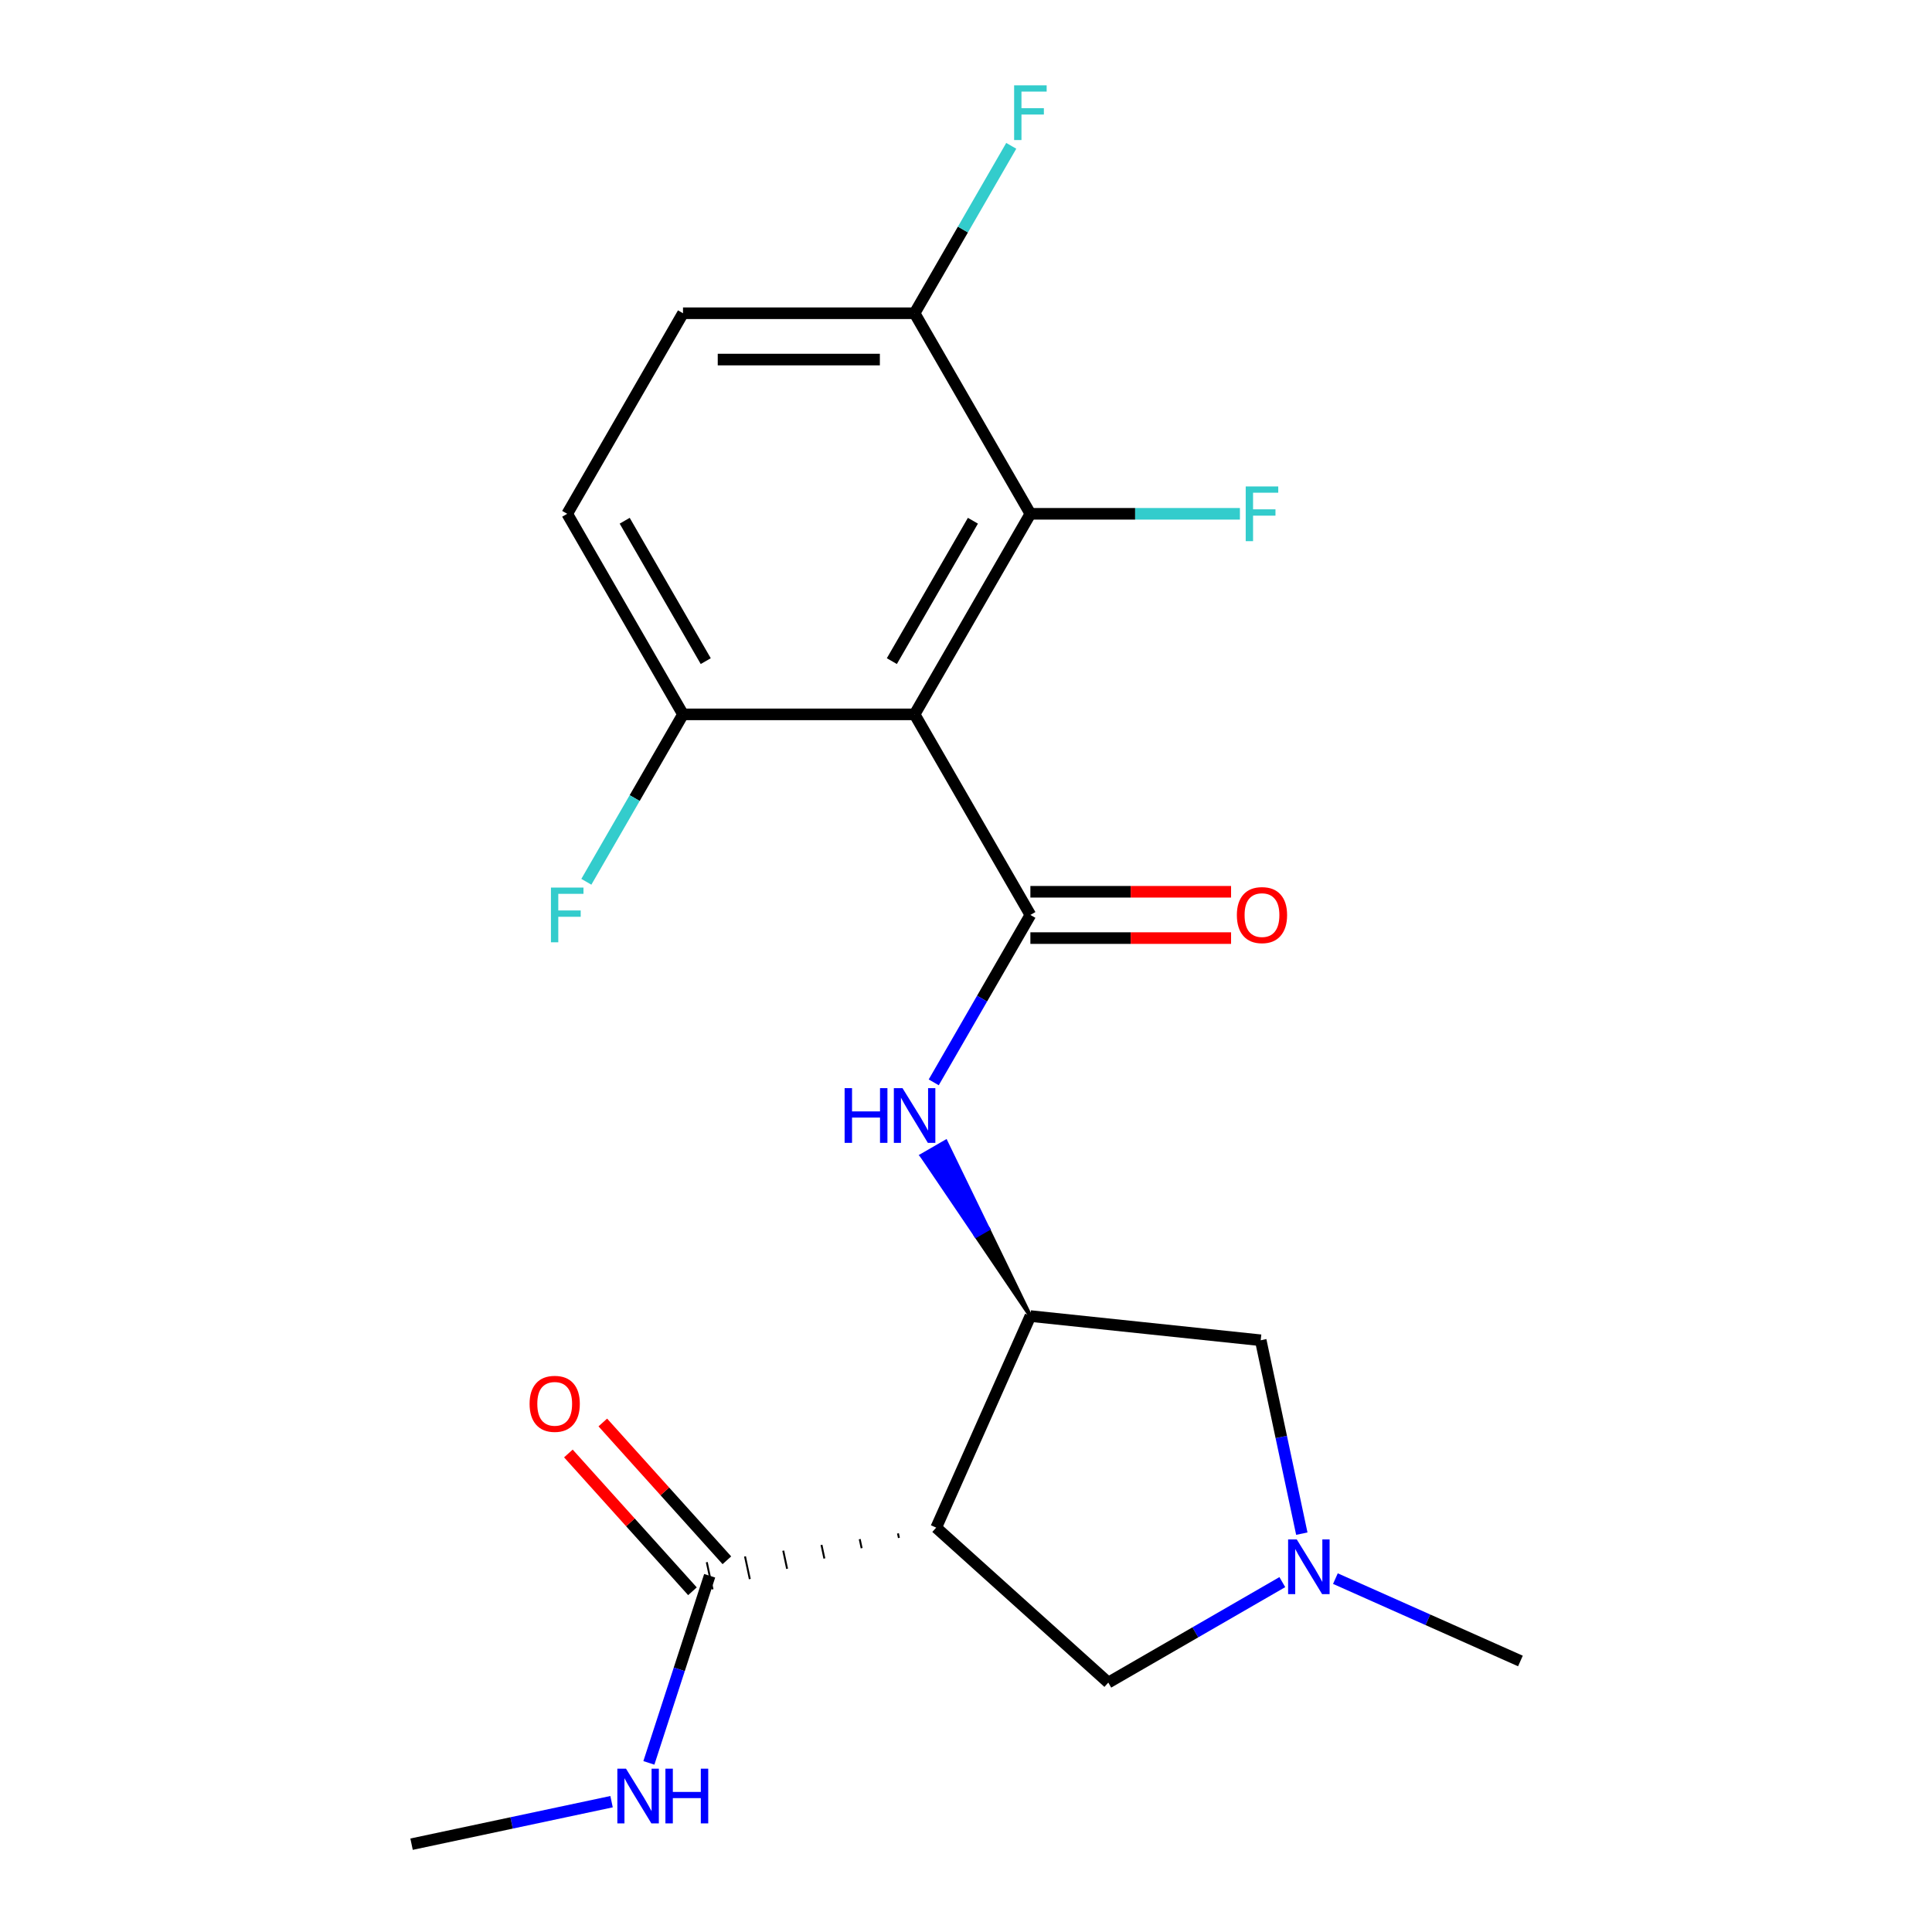 <?xml version='1.0' encoding='iso-8859-1'?>
<svg version='1.1' baseProfile='full'
              xmlns='http://www.w3.org/2000/svg'
                      xmlns:rdkit='http://www.rdkit.org/xml'
                      xmlns:xlink='http://www.w3.org/1999/xlink'
                  xml:space='preserve'
width='1000px' height='1000px' viewBox='0 0 1000 1000'>
<!-- END OF HEADER -->
<rect style='opacity:1.0;fill:#FFFFFF;stroke:none' width='1000' height='1000' x='0' y='0'> </rect>
<path class='bond-0' d='M 533.328,473.568 L 473.393,369.757' style='fill:none;fill-rule:evenodd;stroke:#000000;stroke-width:6px;stroke-linecap:butt;stroke-linejoin:miter;stroke-opacity:1' />
<path class='bond-3' d='M 533.328,473.568 L 508.313,516.895' style='fill:none;fill-rule:evenodd;stroke:#000000;stroke-width:6px;stroke-linecap:butt;stroke-linejoin:miter;stroke-opacity:1' />
<path class='bond-3' d='M 508.313,516.895 L 483.298,560.222' style='fill:none;fill-rule:evenodd;stroke:#0000FF;stroke-width:6px;stroke-linecap:butt;stroke-linejoin:miter;stroke-opacity:1' />
<path class='bond-10' d='M 533.328,485.555 L 585.265,485.555' style='fill:none;fill-rule:evenodd;stroke:#000000;stroke-width:6px;stroke-linecap:butt;stroke-linejoin:miter;stroke-opacity:1' />
<path class='bond-10' d='M 585.265,485.555 L 637.202,485.555' style='fill:none;fill-rule:evenodd;stroke:#FF0000;stroke-width:6px;stroke-linecap:butt;stroke-linejoin:miter;stroke-opacity:1' />
<path class='bond-10' d='M 533.328,461.581 L 585.265,461.581' style='fill:none;fill-rule:evenodd;stroke:#000000;stroke-width:6px;stroke-linecap:butt;stroke-linejoin:miter;stroke-opacity:1' />
<path class='bond-10' d='M 585.265,461.581 L 637.202,461.581' style='fill:none;fill-rule:evenodd;stroke:#FF0000;stroke-width:6px;stroke-linecap:butt;stroke-linejoin:miter;stroke-opacity:1' />
<path class='bond-4' d='M 473.393,369.757 L 533.328,265.946' style='fill:none;fill-rule:evenodd;stroke:#000000;stroke-width:6px;stroke-linecap:butt;stroke-linejoin:miter;stroke-opacity:1' />
<path class='bond-4' d='M 461.621,342.199 L 503.576,269.531' style='fill:none;fill-rule:evenodd;stroke:#000000;stroke-width:6px;stroke-linecap:butt;stroke-linejoin:miter;stroke-opacity:1' />
<path class='bond-9' d='M 473.393,369.757 L 353.522,369.757' style='fill:none;fill-rule:evenodd;stroke:#000000;stroke-width:6px;stroke-linecap:butt;stroke-linejoin:miter;stroke-opacity:1' />
<path class='bond-1' d='M 484.572,790.697 L 533.328,681.19' style='fill:none;fill-rule:evenodd;stroke:#000000;stroke-width:6px;stroke-linecap:butt;stroke-linejoin:miter;stroke-opacity:1' />
<path class='bond-5' d='M 464.781,793.678 L 465.28,796.023' style='fill:none;fill-rule:evenodd;stroke:#000000;stroke-width:1.0px;stroke-linecap:butt;stroke-linejoin:miter;stroke-opacity:1' />
<path class='bond-5' d='M 444.99,796.659 L 445.987,801.349' style='fill:none;fill-rule:evenodd;stroke:#000000;stroke-width:1.0px;stroke-linecap:butt;stroke-linejoin:miter;stroke-opacity:1' />
<path class='bond-5' d='M 425.199,799.641 L 426.695,806.676' style='fill:none;fill-rule:evenodd;stroke:#000000;stroke-width:1.0px;stroke-linecap:butt;stroke-linejoin:miter;stroke-opacity:1' />
<path class='bond-5' d='M 405.408,802.622 L 407.402,812.002' style='fill:none;fill-rule:evenodd;stroke:#000000;stroke-width:1.0px;stroke-linecap:butt;stroke-linejoin:miter;stroke-opacity:1' />
<path class='bond-5' d='M 385.617,805.603 L 388.109,817.328' style='fill:none;fill-rule:evenodd;stroke:#000000;stroke-width:1.0px;stroke-linecap:butt;stroke-linejoin:miter;stroke-opacity:1' />
<path class='bond-5' d='M 365.826,808.584 L 368.817,822.654' style='fill:none;fill-rule:evenodd;stroke:#000000;stroke-width:1.0px;stroke-linecap:butt;stroke-linejoin:miter;stroke-opacity:1' />
<path class='bond-7' d='M 484.572,790.697 L 573.654,870.906' style='fill:none;fill-rule:evenodd;stroke:#000000;stroke-width:6px;stroke-linecap:butt;stroke-linejoin:miter;stroke-opacity:1' />
<path class='bond-2' d='M 533.328,681.19 L 511.428,636.065 L 505.199,639.661 Z' style='fill:#000000;fill-rule:evenodd;fill-opacity:1;stroke:#000000;stroke-width:2px;stroke-linecap:butt;stroke-linejoin:miter;stroke-opacity:1;' />
<path class='bond-2' d='M 511.428,636.065 L 477.07,598.132 L 489.527,590.94 Z' style='fill:#0000FF;fill-rule:evenodd;fill-opacity:1;stroke:#0000FF;stroke-width:2px;stroke-linecap:butt;stroke-linejoin:miter;stroke-opacity:1;' />
<path class='bond-2' d='M 511.428,636.065 L 505.199,639.661 L 477.07,598.132 Z' style='fill:#0000FF;fill-rule:evenodd;fill-opacity:1;stroke:#0000FF;stroke-width:2px;stroke-linecap:butt;stroke-linejoin:miter;stroke-opacity:1;' />
<path class='bond-8' d='M 533.328,681.19 L 652.542,693.72' style='fill:none;fill-rule:evenodd;stroke:#000000;stroke-width:6px;stroke-linecap:butt;stroke-linejoin:miter;stroke-opacity:1' />
<path class='bond-11' d='M 533.328,265.946 L 473.393,162.136' style='fill:none;fill-rule:evenodd;stroke:#000000;stroke-width:6px;stroke-linecap:butt;stroke-linejoin:miter;stroke-opacity:1' />
<path class='bond-16' d='M 533.328,265.946 L 587.555,265.946' style='fill:none;fill-rule:evenodd;stroke:#000000;stroke-width:6px;stroke-linecap:butt;stroke-linejoin:miter;stroke-opacity:1' />
<path class='bond-16' d='M 587.555,265.946 L 641.782,265.946' style='fill:none;fill-rule:evenodd;stroke:#33CCCC;stroke-width:6px;stroke-linecap:butt;stroke-linejoin:miter;stroke-opacity:1' />
<path class='bond-12' d='M 376.23,807.599 L 344.119,771.936' style='fill:none;fill-rule:evenodd;stroke:#000000;stroke-width:6px;stroke-linecap:butt;stroke-linejoin:miter;stroke-opacity:1' />
<path class='bond-12' d='M 344.119,771.936 L 312.009,736.274' style='fill:none;fill-rule:evenodd;stroke:#FF0000;stroke-width:6px;stroke-linecap:butt;stroke-linejoin:miter;stroke-opacity:1' />
<path class='bond-12' d='M 358.413,823.64 L 326.303,787.978' style='fill:none;fill-rule:evenodd;stroke:#000000;stroke-width:6px;stroke-linecap:butt;stroke-linejoin:miter;stroke-opacity:1' />
<path class='bond-12' d='M 326.303,787.978 L 294.193,752.316' style='fill:none;fill-rule:evenodd;stroke:#FF0000;stroke-width:6px;stroke-linecap:butt;stroke-linejoin:miter;stroke-opacity:1' />
<path class='bond-15' d='M 367.321,815.619 L 351.588,864.043' style='fill:none;fill-rule:evenodd;stroke:#000000;stroke-width:6px;stroke-linecap:butt;stroke-linejoin:miter;stroke-opacity:1' />
<path class='bond-15' d='M 351.588,864.043 L 335.854,912.466' style='fill:none;fill-rule:evenodd;stroke:#0000FF;stroke-width:6px;stroke-linecap:butt;stroke-linejoin:miter;stroke-opacity:1' />
<path class='bond-6' d='M 673.818,793.814 L 663.18,743.767' style='fill:none;fill-rule:evenodd;stroke:#0000FF;stroke-width:6px;stroke-linecap:butt;stroke-linejoin:miter;stroke-opacity:1' />
<path class='bond-6' d='M 663.18,743.767 L 652.542,693.72' style='fill:none;fill-rule:evenodd;stroke:#000000;stroke-width:6px;stroke-linecap:butt;stroke-linejoin:miter;stroke-opacity:1' />
<path class='bond-19' d='M 691.201,817.087 L 739.086,838.407' style='fill:none;fill-rule:evenodd;stroke:#0000FF;stroke-width:6px;stroke-linecap:butt;stroke-linejoin:miter;stroke-opacity:1' />
<path class='bond-19' d='M 739.086,838.407 L 786.972,859.726' style='fill:none;fill-rule:evenodd;stroke:#000000;stroke-width:6px;stroke-linecap:butt;stroke-linejoin:miter;stroke-opacity:1' />
<path class='bond-21' d='M 663.728,818.902 L 618.691,844.904' style='fill:none;fill-rule:evenodd;stroke:#0000FF;stroke-width:6px;stroke-linecap:butt;stroke-linejoin:miter;stroke-opacity:1' />
<path class='bond-21' d='M 618.691,844.904 L 573.654,870.906' style='fill:none;fill-rule:evenodd;stroke:#000000;stroke-width:6px;stroke-linecap:butt;stroke-linejoin:miter;stroke-opacity:1' />
<path class='bond-13' d='M 353.522,369.757 L 293.587,265.946' style='fill:none;fill-rule:evenodd;stroke:#000000;stroke-width:6px;stroke-linecap:butt;stroke-linejoin:miter;stroke-opacity:1' />
<path class='bond-13' d='M 365.294,342.199 L 323.34,269.531' style='fill:none;fill-rule:evenodd;stroke:#000000;stroke-width:6px;stroke-linecap:butt;stroke-linejoin:miter;stroke-opacity:1' />
<path class='bond-17' d='M 353.522,369.757 L 328.508,413.084' style='fill:none;fill-rule:evenodd;stroke:#000000;stroke-width:6px;stroke-linecap:butt;stroke-linejoin:miter;stroke-opacity:1' />
<path class='bond-17' d='M 328.508,413.084 L 303.493,456.411' style='fill:none;fill-rule:evenodd;stroke:#33CCCC;stroke-width:6px;stroke-linecap:butt;stroke-linejoin:miter;stroke-opacity:1' />
<path class='bond-18' d='M 473.393,162.136 L 498.408,118.809' style='fill:none;fill-rule:evenodd;stroke:#000000;stroke-width:6px;stroke-linecap:butt;stroke-linejoin:miter;stroke-opacity:1' />
<path class='bond-18' d='M 498.408,118.809 L 523.423,75.481' style='fill:none;fill-rule:evenodd;stroke:#33CCCC;stroke-width:6px;stroke-linecap:butt;stroke-linejoin:miter;stroke-opacity:1' />
<path class='bond-22' d='M 473.393,162.136 L 353.522,162.136' style='fill:none;fill-rule:evenodd;stroke:#000000;stroke-width:6px;stroke-linecap:butt;stroke-linejoin:miter;stroke-opacity:1' />
<path class='bond-22' d='M 455.412,186.11 L 371.503,186.11' style='fill:none;fill-rule:evenodd;stroke:#000000;stroke-width:6px;stroke-linecap:butt;stroke-linejoin:miter;stroke-opacity:1' />
<path class='bond-14' d='M 293.587,265.946 L 353.522,162.136' style='fill:none;fill-rule:evenodd;stroke:#000000;stroke-width:6px;stroke-linecap:butt;stroke-linejoin:miter;stroke-opacity:1' />
<path class='bond-20' d='M 316.543,932.543 L 264.786,943.544' style='fill:none;fill-rule:evenodd;stroke:#0000FF;stroke-width:6px;stroke-linecap:butt;stroke-linejoin:miter;stroke-opacity:1' />
<path class='bond-20' d='M 264.786,943.544 L 213.028,954.545' style='fill:none;fill-rule:evenodd;stroke:#000000;stroke-width:6px;stroke-linecap:butt;stroke-linejoin:miter;stroke-opacity:1' />
<path  class='atom-4' d='M 437.173 563.219
L 441.013 563.219
L 441.013 575.259
L 455.493 575.259
L 455.493 563.219
L 459.333 563.219
L 459.333 591.539
L 455.493 591.539
L 455.493 578.459
L 441.013 578.459
L 441.013 591.539
L 437.173 591.539
L 437.173 563.219
' fill='#0000FF'/>
<path  class='atom-4' d='M 467.133 563.219
L 476.413 578.219
Q 477.333 579.699, 478.813 582.379
Q 480.293 585.059, 480.373 585.219
L 480.373 563.219
L 484.133 563.219
L 484.133 591.539
L 480.253 591.539
L 470.293 575.139
Q 469.133 573.219, 467.893 571.019
Q 466.693 568.819, 466.333 568.139
L 466.333 591.539
L 462.653 591.539
L 462.653 563.219
L 467.133 563.219
' fill='#0000FF'/>
<path  class='atom-7' d='M 671.204 796.811
L 680.484 811.811
Q 681.404 813.291, 682.884 815.971
Q 684.364 818.651, 684.444 818.811
L 684.444 796.811
L 688.204 796.811
L 688.204 825.131
L 684.324 825.131
L 674.364 808.731
Q 673.204 806.811, 671.964 804.611
Q 670.764 802.411, 670.404 801.731
L 670.404 825.131
L 666.724 825.131
L 666.724 796.811
L 671.204 796.811
' fill='#0000FF'/>
<path  class='atom-11' d='M 640.199 473.648
Q 640.199 466.848, 643.559 463.048
Q 646.919 459.248, 653.199 459.248
Q 659.479 459.248, 662.839 463.048
Q 666.199 466.848, 666.199 473.648
Q 666.199 480.528, 662.799 484.448
Q 659.399 488.328, 653.199 488.328
Q 646.959 488.328, 643.559 484.448
Q 640.199 480.568, 640.199 473.648
M 653.199 485.128
Q 657.519 485.128, 659.839 482.248
Q 662.199 479.328, 662.199 473.648
Q 662.199 468.088, 659.839 465.288
Q 657.519 462.448, 653.199 462.448
Q 648.879 462.448, 646.519 465.248
Q 644.199 468.048, 644.199 473.648
Q 644.199 479.368, 646.519 482.248
Q 648.879 485.128, 653.199 485.128
' fill='#FF0000'/>
<path  class='atom-13' d='M 274.112 726.618
Q 274.112 719.818, 277.472 716.018
Q 280.832 712.218, 287.112 712.218
Q 293.392 712.218, 296.752 716.018
Q 300.112 719.818, 300.112 726.618
Q 300.112 733.498, 296.712 737.418
Q 293.312 741.298, 287.112 741.298
Q 280.872 741.298, 277.472 737.418
Q 274.112 733.538, 274.112 726.618
M 287.112 738.098
Q 291.432 738.098, 293.752 735.218
Q 296.112 732.298, 296.112 726.618
Q 296.112 721.058, 293.752 718.258
Q 291.432 715.418, 287.112 715.418
Q 282.792 715.418, 280.432 718.218
Q 278.112 721.018, 278.112 726.618
Q 278.112 732.338, 280.432 735.218
Q 282.792 738.098, 287.112 738.098
' fill='#FF0000'/>
<path  class='atom-16' d='M 324.019 915.463
L 333.299 930.463
Q 334.219 931.943, 335.699 934.623
Q 337.179 937.303, 337.259 937.463
L 337.259 915.463
L 341.019 915.463
L 341.019 943.783
L 337.139 943.783
L 327.179 927.383
Q 326.019 925.463, 324.779 923.263
Q 323.579 921.063, 323.219 920.383
L 323.219 943.783
L 319.539 943.783
L 319.539 915.463
L 324.019 915.463
' fill='#0000FF'/>
<path  class='atom-16' d='M 344.419 915.463
L 348.259 915.463
L 348.259 927.503
L 362.739 927.503
L 362.739 915.463
L 366.579 915.463
L 366.579 943.783
L 362.739 943.783
L 362.739 930.703
L 348.259 930.703
L 348.259 943.783
L 344.419 943.783
L 344.419 915.463
' fill='#0000FF'/>
<path  class='atom-17' d='M 644.779 251.786
L 661.619 251.786
L 661.619 255.026
L 648.579 255.026
L 648.579 263.626
L 660.179 263.626
L 660.179 266.906
L 648.579 266.906
L 648.579 280.106
L 644.779 280.106
L 644.779 251.786
' fill='#33CCCC'/>
<path  class='atom-18' d='M 285.167 459.408
L 302.007 459.408
L 302.007 462.648
L 288.967 462.648
L 288.967 471.248
L 300.567 471.248
L 300.567 474.528
L 288.967 474.528
L 288.967 487.728
L 285.167 487.728
L 285.167 459.408
' fill='#33CCCC'/>
<path  class='atom-19' d='M 524.908 44.165
L 541.748 44.165
L 541.748 47.405
L 528.708 47.405
L 528.708 56.005
L 540.308 56.005
L 540.308 59.285
L 528.708 59.285
L 528.708 72.485
L 524.908 72.485
L 524.908 44.165
' fill='#33CCCC'/>
</svg>
